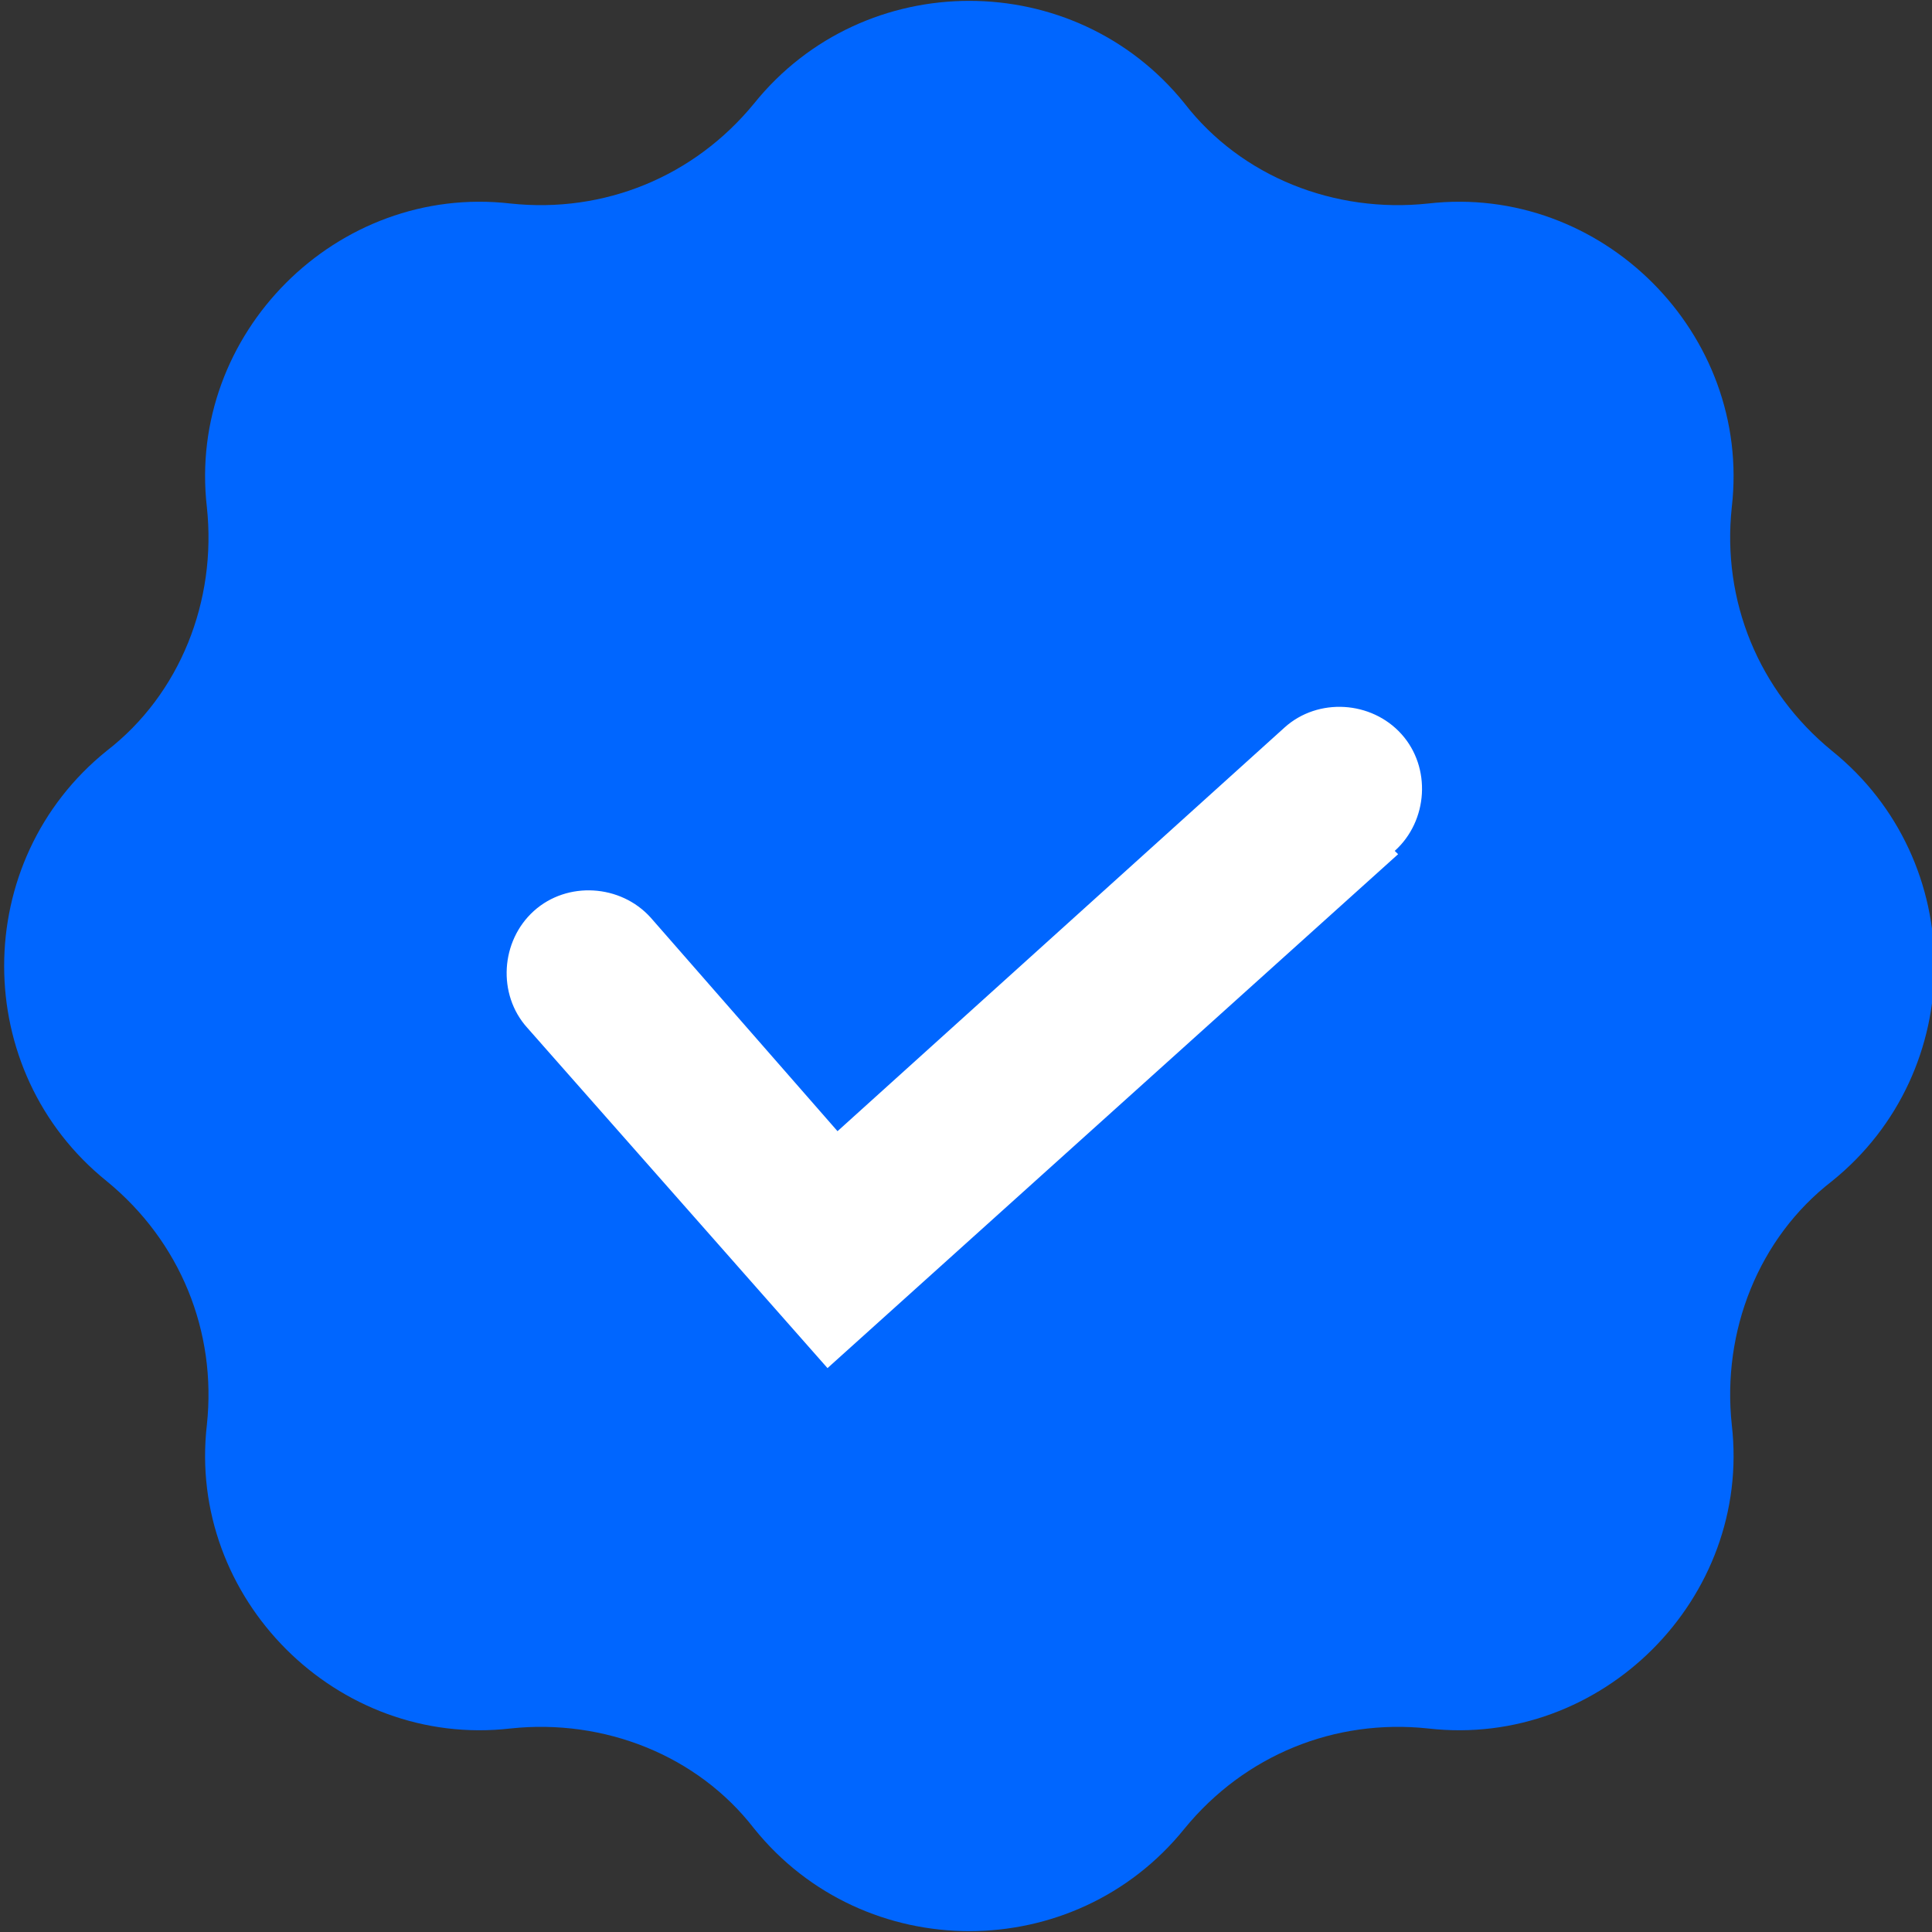 <svg width="38" height="38" viewBox="0 0 38 38" fill="none" xmlns="http://www.w3.org/2000/svg">
<rect x="0" y="0" width="38" height="38" fill="#333333" stroke="none"/>
<g clip-path="url(#clip0_16_370)">
<rect x="8" y="9" width="21" height="20" fill="white"/>
<path d="M36.031 14.767C34.587 13.585 33.865 11.813 34.062 9.976C34.456 6.563 31.503 3.61 28.09 4.003C26.252 4.2 24.415 3.478 23.299 2.035C21.133 -0.656 16.998 -0.656 14.832 2.035C13.651 3.478 11.879 4.2 10.041 4.003C6.629 3.61 3.675 6.563 4.069 9.976C4.266 11.813 3.544 13.651 2.1 14.767C-0.591 16.933 -0.591 21.067 2.1 23.233C3.544 24.415 4.266 26.186 4.069 28.024C3.675 31.437 6.629 34.39 10.041 33.997C11.879 33.8 13.717 34.522 14.832 35.965C16.998 38.656 21.133 38.656 23.299 35.965C24.48 34.522 26.252 33.8 28.09 33.997C31.503 34.39 34.456 31.437 34.062 28.024C33.865 26.186 34.587 24.349 36.031 23.233C38.722 21.067 38.722 16.933 36.031 14.767ZM27.499 16.801L16.276 26.909L10.37 20.214C9.779 19.558 9.845 18.508 10.501 17.917C11.157 17.326 12.207 17.392 12.798 18.048L16.473 22.249L25.268 14.307C25.924 13.717 26.974 13.782 27.565 14.439C28.155 15.095 28.09 16.145 27.433 16.736L27.499 16.801Z" fill="#0066FF"/>
</g>
<defs>
<clipPath id="clip0_16_370">
<rect width="38" height="38" fill="white"/>
</clipPath>
</defs>
</svg>
